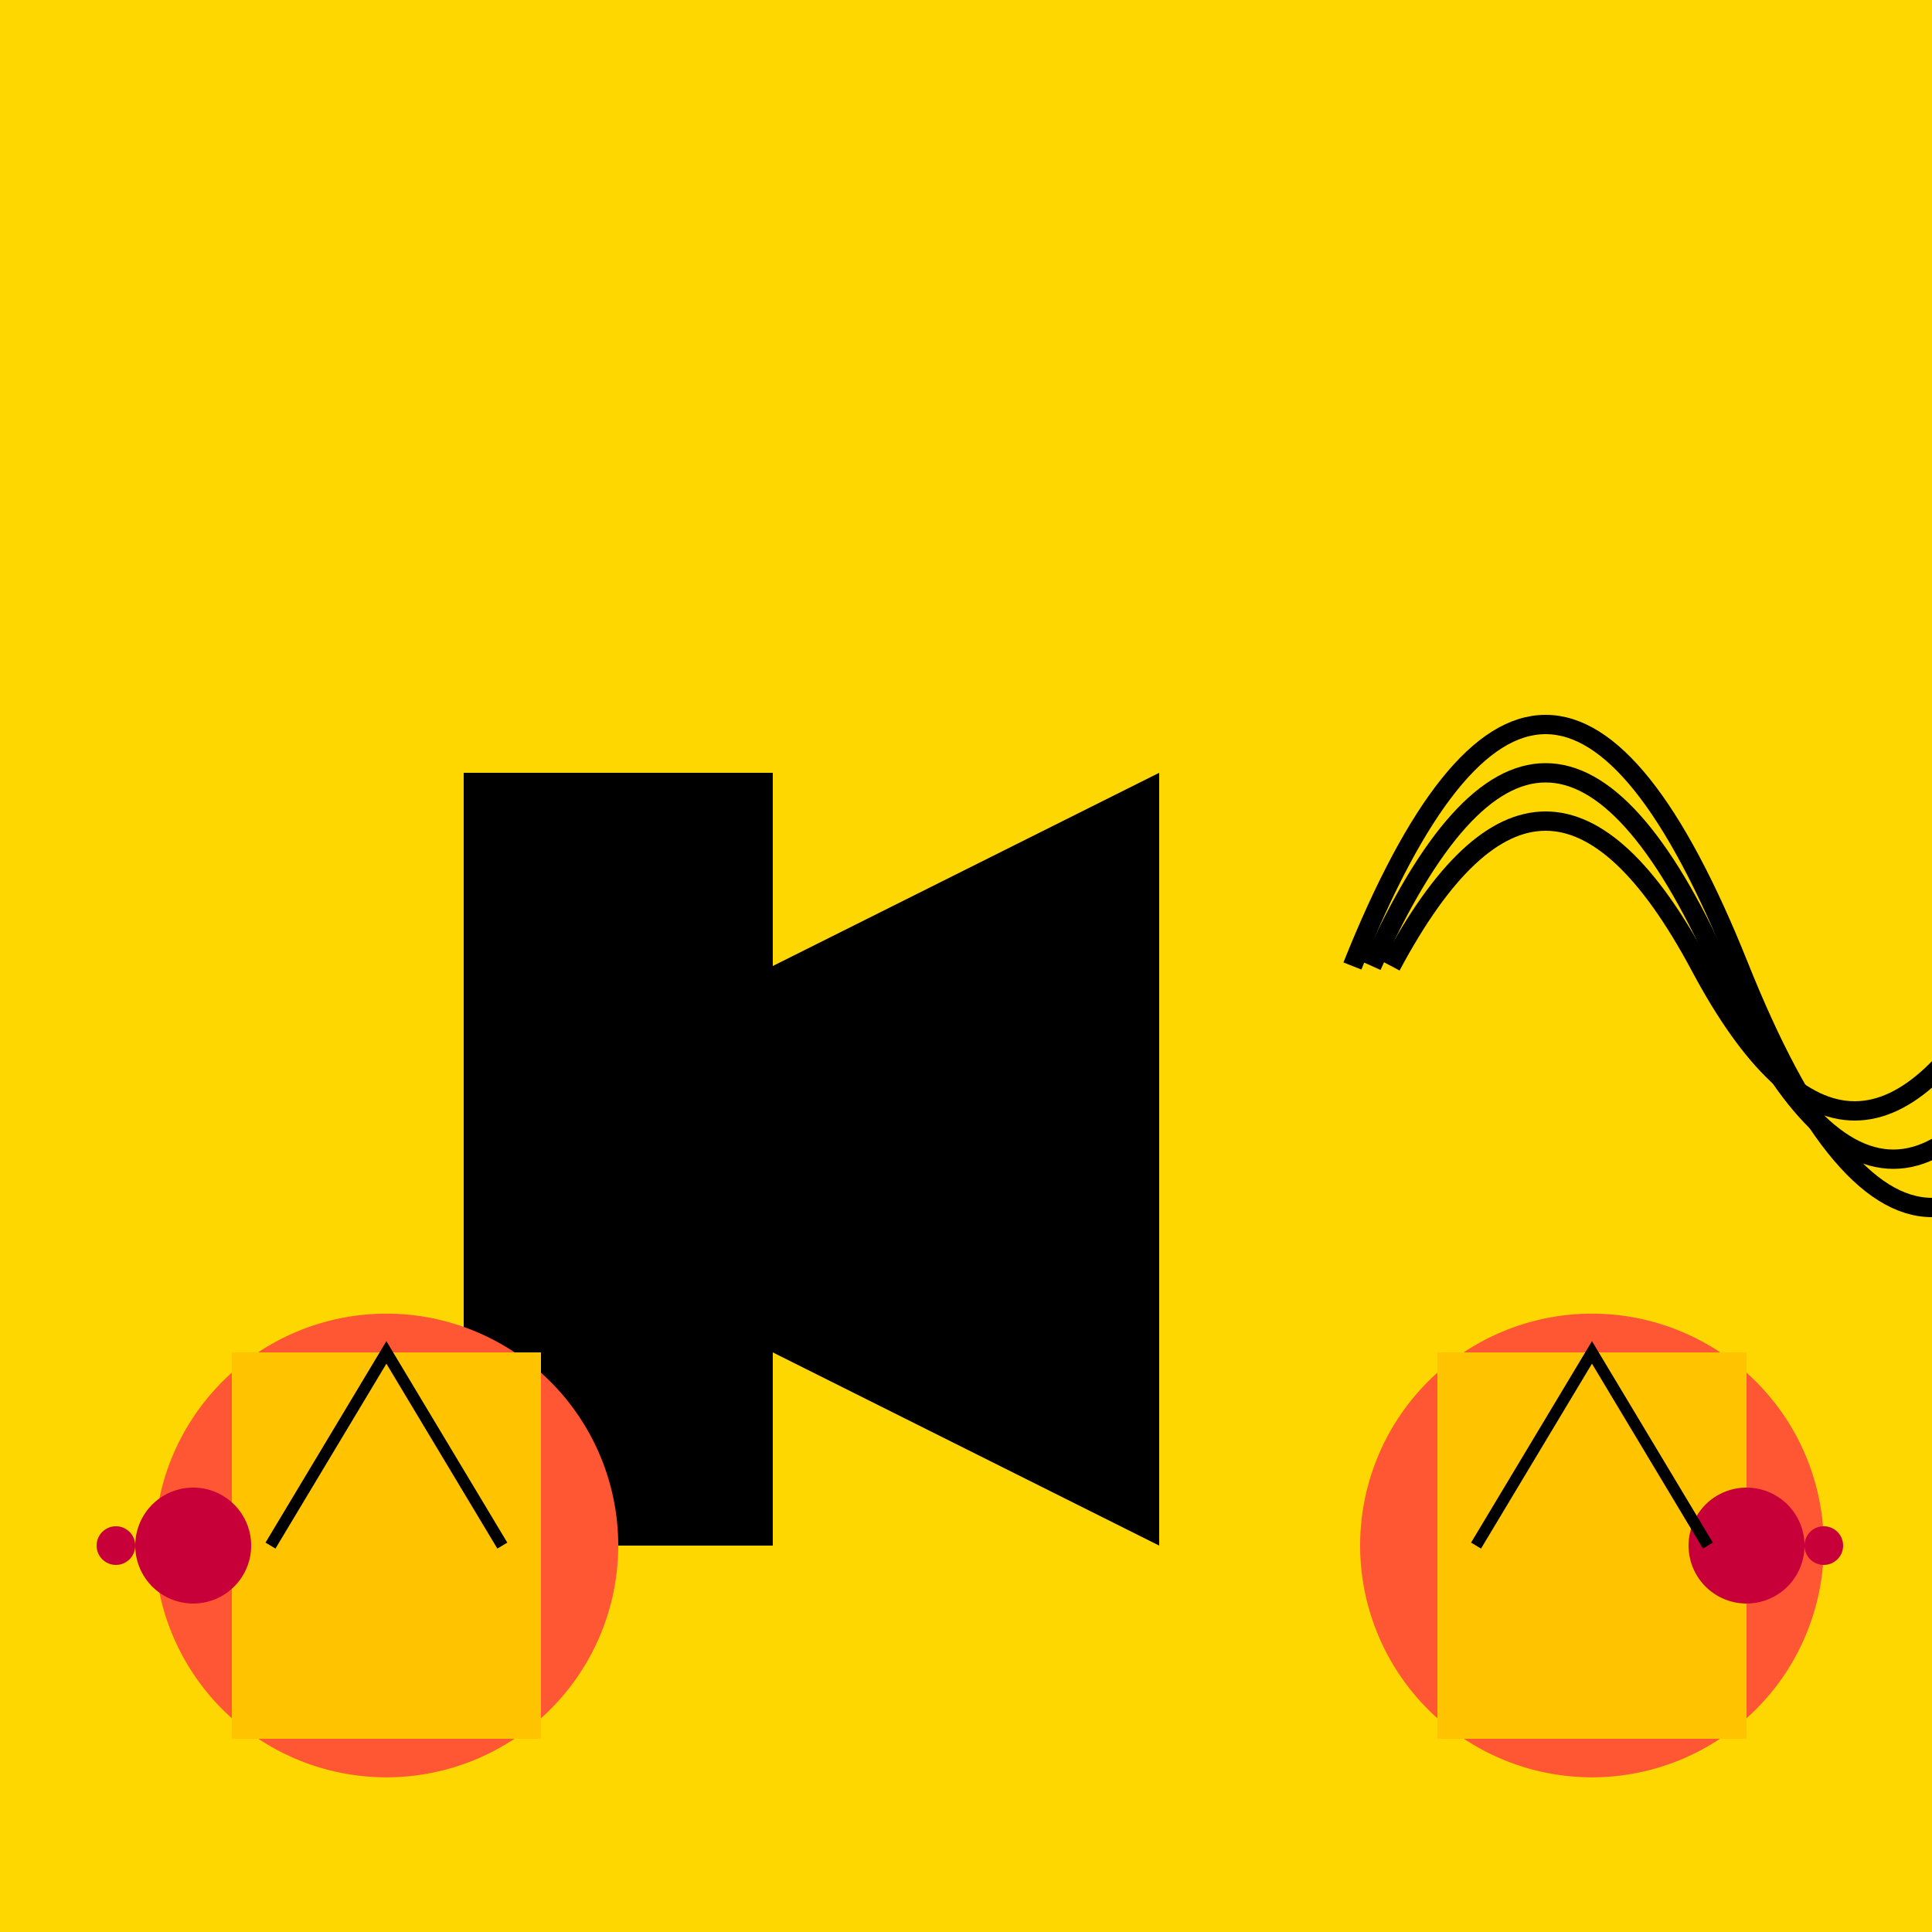 <!--

Generated by DrawGPT.
Free, open source, AI generated images in SVG, PNG, and HTML Canvas format.
https://drawgpt.ai

Created: 2023-11-27T07:36:24.179Z
Link: https://drawgpt.ai/prompt/125940/

-->
<svg xmlns="http://www.w3.org/2000/svg" xmlns:xlink="http://www.w3.org/1999/xlink" width="500" height="500"><defs/><g><rect fill="#FFD700" stroke="none" x="0" y="0" width="512" height="512"/><rect fill="#000000" stroke="none" x="120" y="200" width="80" height="200"/><path fill="#000000" stroke="none" paint-order="stroke fill markers" d=" M 200 250 L 300 200 L 300 400 L 200 350 Z"/><path fill="none" stroke="#000000" paint-order="fill stroke markers" d=" M 350 250 Q 400 125 450 250 Q 500 375 550 250" stroke-miterlimit="10" stroke-width="5" stroke-dasharray=""/><path fill="none" stroke="#000000" paint-order="fill stroke markers" d=" M 355 250 Q 400 150 445 250 Q 490 350 535 250" stroke-miterlimit="10" stroke-width="5" stroke-dasharray=""/><path fill="none" stroke="#000000" paint-order="fill stroke markers" d=" M 360 250 Q 400 175 440 250 Q 480 325 520 250" stroke-miterlimit="10" stroke-width="5" stroke-dasharray=""/><path fill="#FF5733" stroke="none" paint-order="stroke fill markers" d=" M 160 400 A 60 60 0 1 1 160 399.94 Z"/><path fill="#FF5733" stroke="none" paint-order="stroke fill markers" d=" M 472 400 A 60 60 0 1 1 472 399.94 Z"/><rect fill="#FFC300" stroke="none" x="60" y="350" width="80" height="100"/><rect fill="#FFC300" stroke="none" x="372" y="350" width="80" height="100"/><path fill="#C70039" stroke="none" paint-order="stroke fill markers" d=" M 65 400 A 15 15 0 1 1 65 399.985 Z"/><path fill="#C70039" stroke="none" paint-order="stroke fill markers" d=" M 467 400 A 15 15 0 1 1 467 399.985 Z"/><path fill="#C70039" stroke="none" paint-order="stroke fill markers" d=" M 35 400 A 5 5 0 1 1 35 399.995 Z"/><path fill="#C70039" stroke="none" paint-order="stroke fill markers" d=" M 477 400 A 5 5 0 1 1 477 399.995 Z"/><path fill="none" stroke="#000000" paint-order="fill stroke markers" d=" M 70 400 L 100 350 L 130 400" stroke-miterlimit="10" stroke-width="3" stroke-dasharray=""/><path fill="none" stroke="#000000" paint-order="fill stroke markers" d=" M 382 400 L 412 350 L 442 400" stroke-miterlimit="10" stroke-width="3" stroke-dasharray=""/></g></svg>